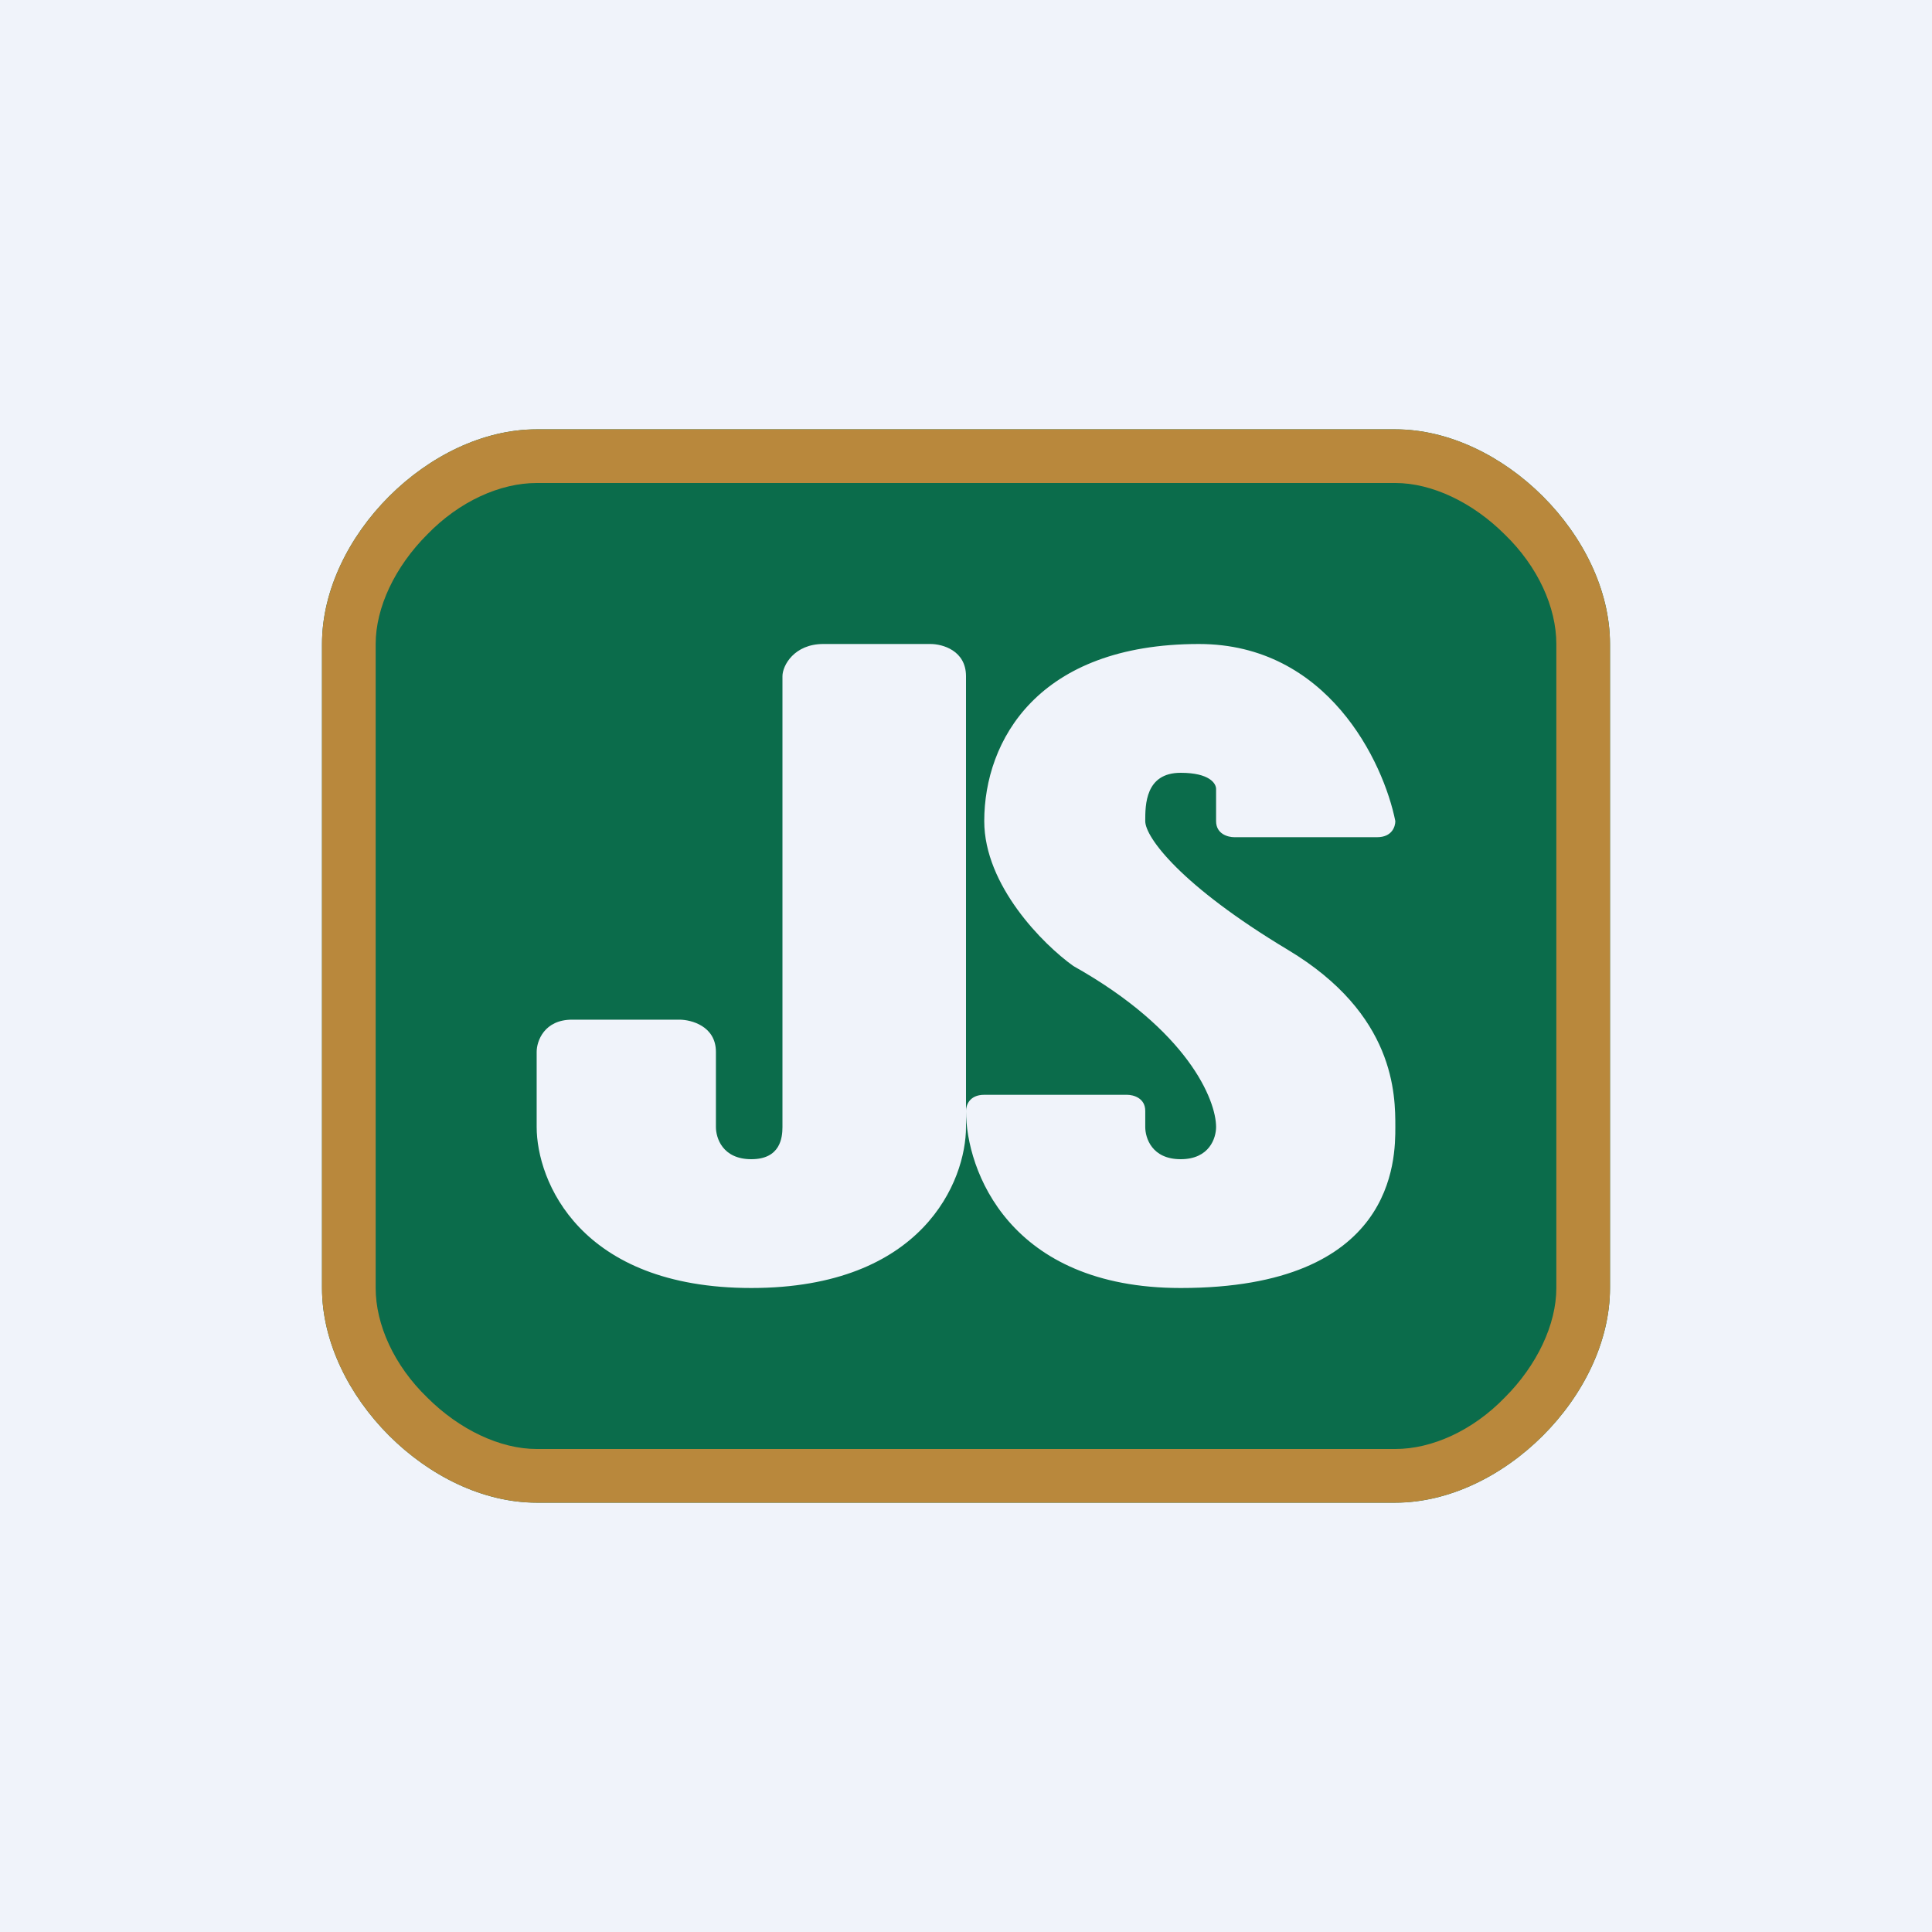 <!-- by TradingView --><svg width="18" height="18" viewBox="0 0 18 18" xmlns="http://www.w3.org/2000/svg"><path fill="#F0F3FA" d="M0 0h18v18H0z"/><path d="M3 6c0-1 1-2 2-2h8c1 0 2 1 2 2v6c0 1-1 2-2 2H5c-1 0-2-1-2-2V6Zm4.67 0c-.27 0-.38.2-.38.3v4.2c0 .1-.02.3-.29.3-.27 0-.33-.2-.33-.3v-.7c0-.24-.23-.3-.34-.3h-1c-.26 0-.33.2-.33.3v.7c0 .5.4 1.5 2 1.5s2-1 2-1.5v-.15c0 .55.4 1.65 2 1.65 2 0 2-1.2 2-1.5 0-.3 0-1.05-1-1.65-1-.6-1.33-1.05-1.33-1.2 0-.15 0-.45.33-.45.27 0 .33.1.33.15v.3c0 .12.11.15.17.15h1.33c.14 0 .17-.1.17-.15C12.89 7.1 12.37 6 11.17 6c-1.5 0-2 .9-2 1.65 0 .6.55 1.15.83 1.35 1.07.6 1.33 1.25 1.33 1.5 0 .1-.06.3-.33.3s-.33-.2-.33-.3v-.15c0-.12-.11-.15-.17-.15H9.17c-.14 0-.17.1-.17.15V6.3c0-.24-.22-.3-.33-.3h-1Z" fill="#0B6C4B"/><path fill-rule="evenodd" d="M13 4.5H5c-.34 0-.72.17-1.02.48-.3.3-.48.68-.48 1.02v6c0 .34.17.72.48 1.02.3.3.68.48 1.02.48h8c.34 0 .72-.17 1.02-.48.3-.3.48-.68.48-1.02V6c0-.34-.17-.72-.48-1.02-.3-.3-.68-.48-1.02-.48ZM5 4C4 4 3 5 3 6v6c0 1 1 2 2 2h8c1 0 2-1 2-2V6c0-1-1-2-2-2H5Z" fill="#B9883C"/></svg>